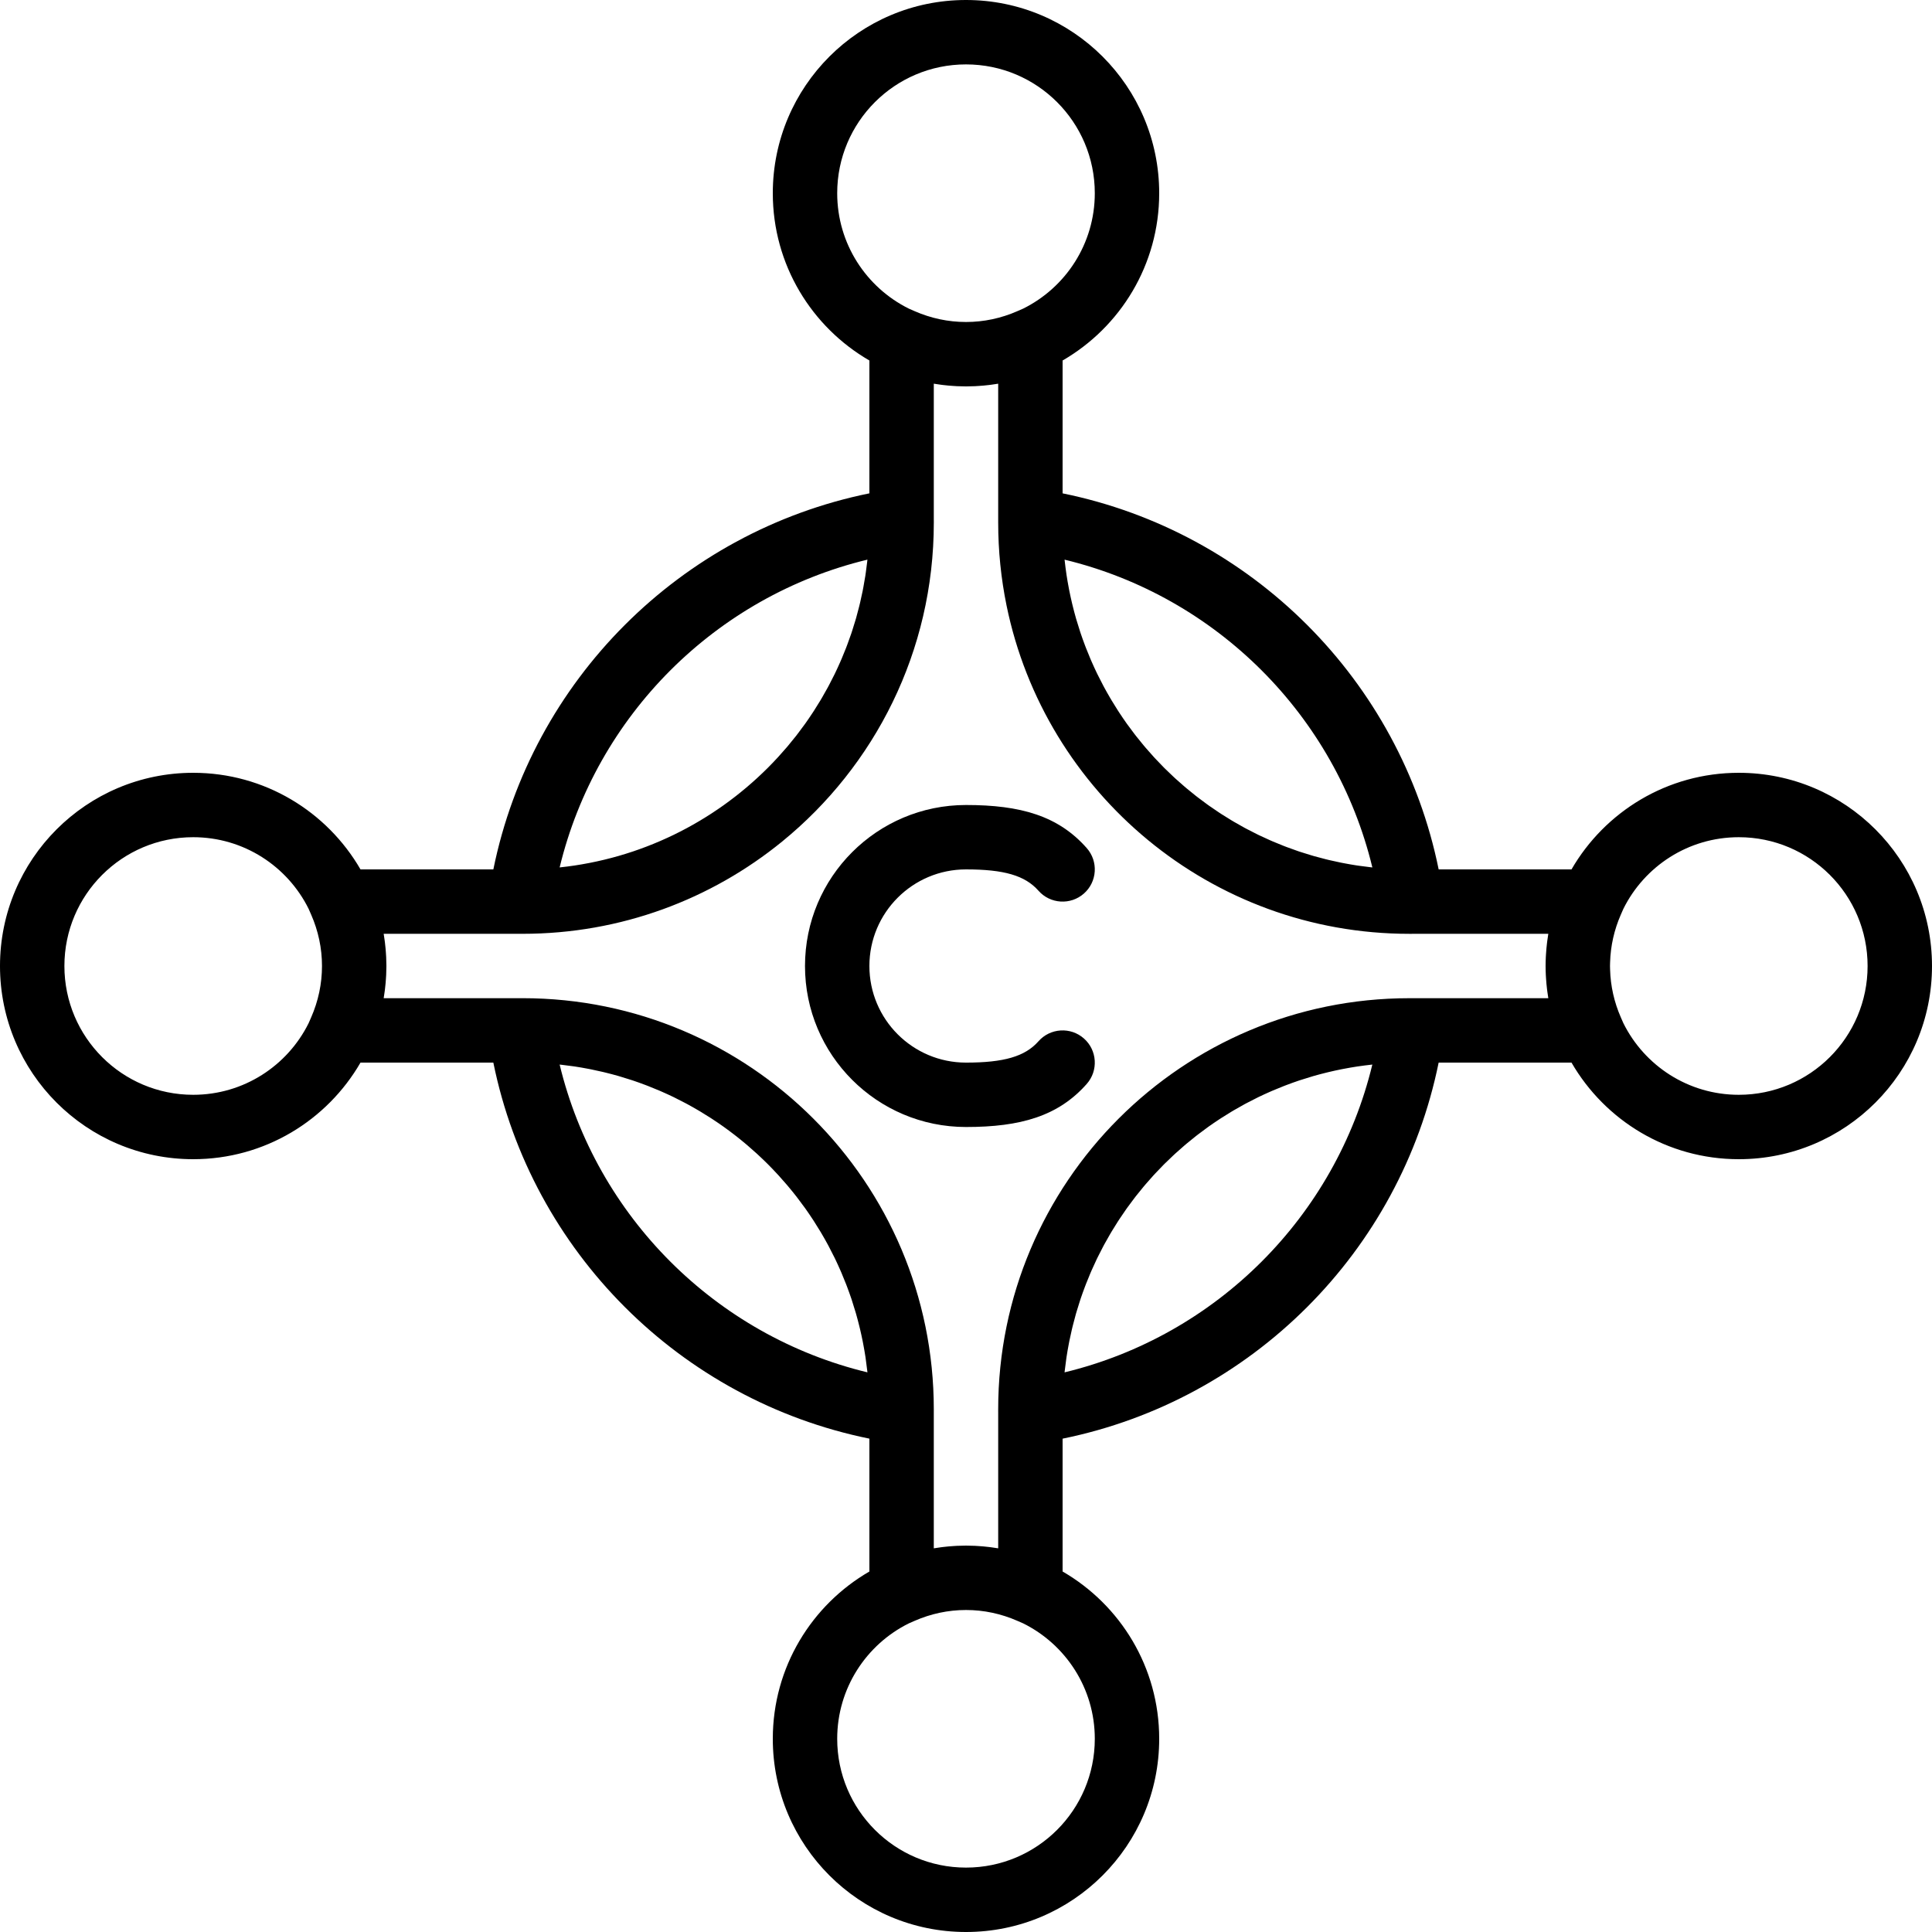 <?xml version="1.0" encoding="iso-8859-1"?>
<!-- Uploaded to: SVG Repo, www.svgrepo.com, Generator: SVG Repo Mixer Tools -->
<svg fill="#000000" height="800px" width="800px" version="1.1" id="Layer_1" xmlns="http://www.w3.org/2000/svg" xmlns:xlink="http://www.w3.org/1999/xlink" 
	 viewBox="0 0 512 512" xml:space="preserve">
<g>
	<g>
		<g>
			<path d="M460.8,204.8c-18.952,0-35.483,10.299-44.336,25.6h-35.203c-10.194-50.105-49.556-89.466-99.662-99.658V95.536
				C296.9,86.684,307.2,70.152,307.2,51.2C307.2,22.918,284.282,0,256,0c-28.282,0-51.2,22.918-51.2,51.2
				c0,18.952,10.299,35.483,25.599,44.335v35.204c-50.104,10.194-89.465,49.556-99.657,99.661H95.536
				c-8.852-15.301-25.384-25.6-44.336-25.6C22.918,204.8,0,227.718,0,256c0,28.282,22.918,51.2,51.2,51.2
				c18.952,0,35.483-10.299,44.336-25.6h35.203c10.194,50.105,49.555,89.465,99.66,99.657v35.208
				c-15.3,8.853-25.599,25.383-25.599,44.335c0,28.282,22.918,51.2,51.2,51.2c28.282,0,51.2-22.918,51.2-51.2
				c0-18.952-10.3-35.484-25.601-44.336v-35.203c50.105-10.193,89.466-49.555,99.658-99.661h35.207
				c8.852,15.3,25.384,25.6,44.336,25.6c28.282,0,51.2-22.918,51.2-51.2C512,227.718,489.082,204.8,460.8,204.8z M363.69,229.878
				c-0.203-0.021-0.404-0.047-0.606-0.069c-0.951-0.107-1.898-0.228-2.839-0.364c-0.252-0.036-0.505-0.068-0.756-0.106
				c-1.059-0.162-2.11-0.349-3.157-0.547c-0.326-0.062-0.652-0.122-0.977-0.187c-1.023-0.205-2.04-0.427-3.05-0.666
				c-0.327-0.077-0.653-0.158-0.979-0.239c-1.022-0.253-2.04-0.519-3.049-0.806c-0.257-0.073-0.511-0.153-0.767-0.228
				c-0.897-0.264-1.789-0.542-2.675-0.832c-0.248-0.081-0.498-0.158-0.745-0.242c-0.993-0.335-1.977-0.693-2.955-1.061
				c-0.304-0.114-0.607-0.228-0.909-0.346c-0.958-0.372-1.908-0.76-2.85-1.163c-0.291-0.125-0.58-0.253-0.87-0.381
				c-0.961-0.423-1.916-0.857-2.859-1.311c-0.206-0.099-0.409-0.204-0.615-0.305c-0.843-0.414-1.678-0.842-2.507-1.281
				c-0.235-0.125-0.473-0.246-0.707-0.373c-0.912-0.494-1.812-1.006-2.704-1.529c-0.27-0.158-0.54-0.317-0.808-0.478
				c-0.881-0.528-1.753-1.069-2.614-1.626c-0.246-0.159-0.49-0.322-0.735-0.484c-0.858-0.566-1.709-1.142-2.546-1.736
				c-0.173-0.123-0.344-0.249-0.516-0.373c-0.786-0.566-1.563-1.145-2.33-1.735c-0.209-0.161-0.421-0.319-0.629-0.482
				c-0.817-0.639-1.621-1.294-2.415-1.96c-0.23-0.192-0.458-0.385-0.686-0.58c-0.788-0.674-1.567-1.359-2.332-2.058
				c-0.195-0.178-0.386-0.36-0.579-0.539c-0.745-0.693-1.48-1.395-2.201-2.112c-0.13-0.129-0.259-0.258-0.388-0.388
				c-0.723-0.727-1.43-1.468-2.128-2.219c-0.175-0.188-0.351-0.374-0.524-0.563c-0.708-0.774-1.401-1.561-2.082-2.359
				c-0.182-0.213-0.363-0.427-0.543-0.642c-0.68-0.811-1.348-1.631-2-2.465c-0.141-0.181-0.279-0.365-0.42-0.547
				c-0.626-0.814-1.242-1.637-1.841-2.472c-0.077-0.107-0.157-0.212-0.233-0.32c-0.637-0.896-1.254-1.808-1.86-2.728
				c-0.135-0.205-0.271-0.409-0.405-0.615c-0.581-0.898-1.146-1.807-1.696-2.727c-0.132-0.22-0.262-0.442-0.392-0.664
				c-0.552-0.94-1.091-1.888-1.61-2.849c-0.089-0.164-0.173-0.33-0.261-0.494c-0.498-0.936-0.982-1.88-1.448-2.834
				c-0.06-0.123-0.123-0.245-0.183-0.368c-0.487-1.008-0.952-2.03-1.403-3.058c-0.094-0.213-0.188-0.426-0.28-0.64
				c-0.434-1.01-0.85-2.03-1.248-3.059c-0.084-0.216-0.165-0.434-0.247-0.651c-0.401-1.058-0.787-2.124-1.149-3.201
				c-0.044-0.13-0.084-0.262-0.128-0.393c-0.349-1.054-0.68-2.117-0.992-3.187c-0.039-0.134-0.081-0.266-0.119-0.401
				c-0.316-1.106-0.608-2.222-0.884-3.344c-0.053-0.214-0.106-0.427-0.157-0.642c-0.264-1.11-0.509-2.227-0.732-3.352
				c-0.04-0.201-0.077-0.403-0.116-0.604c-0.224-1.168-0.431-2.341-0.61-3.524c-0.012-0.078-0.021-0.157-0.033-0.235
				c-0.174-1.171-0.324-2.349-0.454-3.534c-0.01-0.096-0.023-0.192-0.033-0.288C322.351,158.033,353.968,189.649,363.69,229.878z
				 M256,17.067c18.856,0,34.133,15.277,34.133,34.133c0,13.404-7.723,24.992-18.96,30.577l-1.536,0.674
				c-4.313,1.893-8.914,2.882-13.637,2.882c-0.007,0-0.015-0.001-0.022-0.001c-4.716-0.003-9.309-0.991-13.616-2.881l-1.525-0.669
				c-11.242-5.583-18.97-17.175-18.97-30.582C221.867,32.344,237.144,17.067,256,17.067z M229.877,148.31
				c-0.023,0.221-0.051,0.442-0.076,0.663c-0.103,0.91-0.219,1.816-0.349,2.718c-0.044,0.307-0.085,0.615-0.132,0.92
				c-0.156,1.014-0.334,2.02-0.523,3.022c-0.065,0.346-0.129,0.691-0.198,1.036c-0.202,1.009-0.422,2.011-0.657,3.007
				c-0.081,0.342-0.165,0.682-0.249,1.022c-0.251,1.011-0.513,2.018-0.797,3.015c-0.076,0.269-0.16,0.534-0.239,0.802
				c-0.261,0.885-0.534,1.764-0.82,2.637c-0.083,0.254-0.162,0.51-0.248,0.764c-0.335,0.991-0.691,1.973-1.059,2.949
				c-0.114,0.304-0.229,0.608-0.346,0.91c-0.373,0.96-0.762,1.913-1.166,2.858c-0.122,0.284-0.247,0.567-0.372,0.849
				c-0.427,0.969-0.864,1.933-1.323,2.884c-0.092,0.19-0.189,0.377-0.281,0.567c-0.427,0.87-0.867,1.731-1.321,2.585
				c-0.114,0.215-0.225,0.431-0.34,0.645c-0.504,0.931-1.026,1.85-1.561,2.761c-0.145,0.247-0.29,0.493-0.437,0.739
				c-0.541,0.904-1.097,1.798-1.668,2.681c-0.14,0.217-0.283,0.431-0.425,0.646c-0.603,0.914-1.216,1.822-1.85,2.713
				c-0.073,0.103-0.149,0.203-0.222,0.305c-0.608,0.848-1.232,1.683-1.868,2.508c-0.131,0.17-0.259,0.341-0.391,0.51
				c-0.665,0.851-1.346,1.688-2.04,2.514c-0.16,0.191-0.321,0.381-0.482,0.57c-0.703,0.824-1.419,1.637-2.15,2.435
				c-0.139,0.151-0.28,0.3-0.419,0.45c-0.765,0.824-1.54,1.637-2.334,2.433c-0.032,0.032-0.065,0.065-0.097,0.097
				c-0.803,0.802-1.625,1.586-2.458,2.358c-0.138,0.128-0.275,0.258-0.414,0.386c-0.814,0.746-1.644,1.477-2.485,2.193
				c-0.164,0.14-0.329,0.279-0.494,0.418c-0.854,0.718-1.719,1.422-2.599,2.109c-0.124,0.097-0.25,0.191-0.375,0.287
				c-0.907,0.7-1.824,1.387-2.757,2.053c-0.033,0.023-0.064,0.047-0.097,0.071c-0.948,0.675-1.913,1.329-2.888,1.969
				c-0.147,0.096-0.293,0.194-0.44,0.29c-0.945,0.613-1.903,1.208-2.872,1.787c-0.165,0.099-0.331,0.196-0.496,0.293
				c-0.988,0.582-1.985,1.148-2.996,1.694c-0.103,0.056-0.208,0.109-0.312,0.164c-1.026,0.549-2.063,1.08-3.113,1.59
				c-0.054,0.026-0.108,0.054-0.162,0.081c-1.056,0.511-2.125,0.998-3.203,1.469c-0.162,0.071-0.323,0.142-0.485,0.212
				c-1.051,0.452-2.112,0.885-3.182,1.299c-0.171,0.066-0.343,0.131-0.515,0.196c-1.097,0.416-2.201,0.816-3.317,1.191
				c-0.084,0.028-0.17,0.054-0.254,0.083c-1.116,0.371-2.242,0.721-3.376,1.051c-0.092,0.027-0.182,0.055-0.274,0.081
				c-1.133,0.325-2.277,0.624-3.427,0.906c-0.186,0.046-0.372,0.092-0.559,0.136c-1.129,0.269-2.266,0.518-3.411,0.745
				c-0.183,0.036-0.367,0.07-0.55,0.105c-1.18,0.227-2.367,0.436-3.563,0.617c-0.068,0.01-0.137,0.019-0.205,0.029
				c-1.18,0.176-2.369,0.327-3.563,0.457c-0.094,0.01-0.187,0.022-0.281,0.032C158.033,189.649,189.649,158.032,229.877,148.31z
				 M51.2,290.133c-18.856,0-34.133-15.277-34.133-34.133c0-18.856,15.277-34.133,34.133-34.133c13.401,0,24.987,7.72,30.573,18.952
				l0.677,1.543c1.893,4.314,2.882,8.914,2.882,13.638s-0.989,9.324-2.882,13.638l-0.677,1.543
				C76.187,282.414,64.601,290.133,51.2,290.133z M148.31,282.121c0.185,0.02,0.369,0.043,0.554,0.063
				c0.994,0.112,1.983,0.238,2.967,0.381c0.213,0.031,0.427,0.057,0.64,0.09c1.094,0.167,2.18,0.359,3.261,0.565
				c0.291,0.055,0.582,0.109,0.872,0.167c1.057,0.211,2.107,0.441,3.151,0.688c0.284,0.067,0.566,0.137,0.849,0.207
				c1.064,0.263,2.123,0.539,3.173,0.839c0.198,0.057,0.394,0.118,0.591,0.176c0.985,0.289,1.964,0.593,2.935,0.913
				c0.185,0.061,0.372,0.119,0.557,0.181c1.044,0.352,2.077,0.726,3.104,1.114c0.247,0.093,0.494,0.186,0.74,0.281
				c1.009,0.391,2.01,0.799,3.001,1.225c0.229,0.098,0.457,0.2,0.686,0.3c1.018,0.447,2.03,0.907,3.029,1.389
				c0.127,0.061,0.251,0.126,0.378,0.188c0.954,0.466,1.898,0.95,2.834,1.448c0.162,0.086,0.325,0.169,0.486,0.257
				c0.969,0.523,1.925,1.067,2.872,1.624c0.208,0.122,0.417,0.245,0.624,0.369c0.935,0.559,1.859,1.133,2.772,1.724
				c0.183,0.119,0.365,0.24,0.547,0.36c0.943,0.621,1.879,1.253,2.797,1.907c0.068,0.048,0.134,0.099,0.202,0.147
				c0.89,0.637,1.766,1.292,2.632,1.96c0.147,0.113,0.296,0.225,0.442,0.339c0.866,0.676,1.717,1.369,2.557,2.075
				c0.178,0.149,0.355,0.299,0.531,0.449c0.832,0.71,1.653,1.433,2.46,2.171c0.146,0.133,0.289,0.27,0.434,0.404
				c0.826,0.767,1.642,1.544,2.44,2.341c0.032,0.032,0.065,0.064,0.097,0.097c0.799,0.8,1.58,1.62,2.349,2.449
				c0.134,0.145,0.27,0.288,0.404,0.434c0.739,0.806,1.461,1.627,2.171,2.459c0.151,0.177,0.301,0.355,0.451,0.533
				c0.705,0.84,1.398,1.691,2.074,2.556c0.114,0.146,0.226,0.295,0.339,0.442c0.667,0.865,1.321,1.74,1.958,2.629
				c0.049,0.069,0.101,0.136,0.15,0.206c0.654,0.919,1.287,1.854,1.907,2.798c0.12,0.182,0.241,0.363,0.359,0.546
				c0.592,0.914,1.167,1.84,1.727,2.775c0.123,0.205,0.244,0.411,0.365,0.617c0.559,0.95,1.104,1.909,1.629,2.881
				c0.084,0.156,0.165,0.314,0.248,0.471c0.503,0.944,0.99,1.896,1.461,2.859c0.058,0.12,0.12,0.237,0.178,0.357
				c0.486,1.007,0.95,2.027,1.4,3.054c0.096,0.218,0.192,0.435,0.286,0.654c0.43,1.002,0.843,2.014,1.238,3.035
				c0.089,0.23,0.175,0.46,0.263,0.691c0.395,1.044,0.776,2.096,1.134,3.158c0.052,0.155,0.1,0.311,0.151,0.466
				c0.336,1.016,0.654,2.039,0.955,3.07c0.048,0.164,0.099,0.327,0.146,0.492c0.309,1.079,0.593,2.169,0.863,3.264
				c0.061,0.246,0.122,0.492,0.18,0.738c0.256,1.08,0.494,2.167,0.712,3.262c0.048,0.239,0.092,0.48,0.138,0.72
				c0.216,1.131,0.417,2.267,0.591,3.412c0.02,0.133,0.036,0.267,0.056,0.4c0.161,1.096,0.302,2.198,0.424,3.306
				c0.015,0.131,0.031,0.262,0.045,0.394C189.648,353.966,158.031,322.35,148.31,282.121z M256,494.933
				c-18.856,0-34.133-15.277-34.133-34.133c0-13.407,7.727-24.999,18.969-30.582l1.526-0.669c4.307-1.89,8.9-2.878,13.616-2.881
				c0.007,0,0.015-0.001,0.022-0.001c4.723,0,9.324,0.989,13.637,2.882l1.537,0.674c11.237,5.585,18.959,17.174,18.959,30.577
				C290.133,479.656,274.856,494.933,256,494.933z M282.121,363.69c0.02-0.185,0.042-0.368,0.063-0.552
				c0.111-0.99,0.237-1.976,0.38-2.957c0.032-0.218,0.058-0.438,0.092-0.655c0.165-1.084,0.356-2.16,0.559-3.231
				c0.058-0.305,0.114-0.61,0.175-0.914c0.208-1.04,0.434-2.074,0.677-3.101c0.073-0.308,0.149-0.615,0.225-0.923
				c0.257-1.039,0.527-2.074,0.819-3.099c0.067-0.236,0.14-0.468,0.209-0.703c0.273-0.928,0.559-1.85,0.86-2.765
				c0.075-0.228,0.146-0.457,0.222-0.684c0.34-1.008,0.702-2.005,1.076-2.997c0.109-0.289,0.217-0.578,0.329-0.865
				c0.377-0.97,0.77-1.933,1.178-2.887c0.119-0.277,0.241-0.552,0.362-0.828c0.428-0.973,0.867-1.939,1.327-2.894
				c0.093-0.192,0.191-0.381,0.285-0.573c0.423-0.862,0.861-1.717,1.31-2.564c0.118-0.223,0.233-0.447,0.353-0.669
				c0.498-0.92,1.015-1.829,1.543-2.73c0.153-0.262,0.307-0.523,0.463-0.783c0.532-0.887,1.077-1.766,1.638-2.633
				c0.155-0.24,0.313-0.476,0.47-0.714c0.574-0.87,1.158-1.733,1.76-2.581c0.114-0.16,0.231-0.318,0.345-0.478
				c0.573-0.796,1.159-1.581,1.756-2.358c0.156-0.204,0.31-0.409,0.469-0.611c0.641-0.82,1.299-1.627,1.967-2.425
				c0.19-0.227,0.381-0.453,0.574-0.678c0.675-0.79,1.362-1.57,2.063-2.337c0.177-0.194,0.358-0.384,0.536-0.576
				c0.694-0.746,1.397-1.482,2.115-2.204c0.129-0.13,0.258-0.259,0.388-0.388c0.726-0.721,1.466-1.428,2.215-2.125
				c0.189-0.176,0.376-0.353,0.566-0.527c0.772-0.706,1.558-1.398,2.354-2.078c0.215-0.184,0.432-0.367,0.649-0.549
				c0.808-0.678,1.626-1.344,2.458-1.995c0.184-0.144,0.372-0.285,0.557-0.427c0.807-0.621,1.623-1.231,2.451-1.825
				c0.114-0.082,0.225-0.166,0.339-0.248c0.891-0.634,1.797-1.246,2.711-1.849c0.211-0.139,0.421-0.28,0.634-0.417
				c0.892-0.577,1.796-1.139,2.709-1.686c0.228-0.136,0.457-0.271,0.686-0.405c0.932-0.547,1.873-1.082,2.826-1.598
				c0.175-0.095,0.353-0.186,0.529-0.279c0.918-0.488,1.844-0.962,2.779-1.42c0.137-0.067,0.273-0.137,0.41-0.204
				c0.998-0.482,2.008-0.941,3.025-1.388c0.225-0.099,0.45-0.199,0.677-0.296c0.999-0.429,2.008-0.84,3.024-1.234
				c0.231-0.089,0.463-0.176,0.695-0.264c1.045-0.395,2.096-0.776,3.159-1.134c0.15-0.051,0.302-0.097,0.453-0.147
				c1.026-0.339,2.06-0.661,3.102-0.965c0.154-0.045,0.307-0.093,0.461-0.137c1.089-0.312,2.189-0.599,3.295-0.871
				c0.233-0.057,0.465-0.115,0.699-0.171c1.093-0.26,2.193-0.501,3.301-0.721c0.222-0.044,0.445-0.085,0.667-0.128
				c1.148-0.219,2.302-0.423,3.464-0.6c0.106-0.016,0.214-0.029,0.32-0.045c1.132-0.168,2.272-0.313,3.417-0.439
				c0.114-0.013,0.227-0.027,0.342-0.039C353.966,322.352,322.35,353.969,282.121,363.69z M374.106,264.533h-0.602H373.5
				c-60.18,0-108.971,48.791-108.971,108.971v0.606c0,0.021,0.003,0.041,0.003,0.062v36.149c-0.596-0.1-1.196-0.187-1.799-0.266
				c-0.215-0.029-0.429-0.056-0.645-0.082c-0.477-0.057-0.955-0.109-1.436-0.153c-0.41-0.038-0.821-0.066-1.232-0.094
				c-0.346-0.023-0.69-0.05-1.038-0.066c-0.79-0.037-1.583-0.06-2.378-0.06c-0.001,0-0.003,0-0.004,0c0,0,0,0,0,0s0,0,0,0
				c-0.797,0-1.592,0.023-2.384,0.06c-0.344,0.016-0.685,0.043-1.027,0.065c-0.416,0.028-0.832,0.057-1.247,0.095
				c-0.476,0.043-0.95,0.095-1.422,0.151c-0.222,0.027-0.443,0.055-0.664,0.084c-0.6,0.079-1.197,0.166-1.79,0.265v-36.2
				c0-0.005,0.001-0.01,0.001-0.016V373.5c0-60.18-48.791-108.971-108.971-108.971h-0.606c-0.026,0-0.051,0.004-0.077,0.004h-36.134
				c0.102-0.608,0.191-1.22,0.271-1.836c0.025-0.19,0.049-0.379,0.072-0.569c0.06-0.499,0.115-0.998,0.16-1.501
				c0.035-0.38,0.061-0.761,0.087-1.142c0.025-0.374,0.054-0.747,0.072-1.123c0.033-0.715,0.051-1.433,0.054-2.152
				c0-0.07,0.005-0.139,0.005-0.209s-0.005-0.139-0.005-0.209c-0.003-0.719-0.021-1.437-0.054-2.152
				c-0.017-0.376-0.046-0.749-0.072-1.124c-0.026-0.381-0.052-0.762-0.087-1.141c-0.045-0.503-0.1-1.003-0.16-1.502
				c-0.023-0.19-0.047-0.38-0.072-0.569c-0.08-0.615-0.169-1.227-0.271-1.836h36.215h0.606h0.003
				c26.077,0,50.011-9.166,68.766-24.446c24.529-19.982,40.201-50.422,40.201-84.524v-0.606c0-0.031-0.005-0.062-0.005-0.093
				v-36.118c0.594,0.1,1.192,0.187,1.792,0.266c0.219,0.029,0.439,0.057,0.659,0.084c0.474,0.056,0.949,0.109,1.427,0.152
				c0.413,0.038,0.827,0.066,1.242,0.094c0.343,0.023,0.685,0.05,1.03,0.066c0.792,0.037,1.587,0.06,2.384,0.06c0,0,0,0,0,0s0,0,0,0
				c0.001,0,0.003,0,0.004,0c0.795,0,1.588-0.023,2.378-0.06c0.349-0.016,0.694-0.043,1.041-0.066
				c0.41-0.028,0.819-0.056,1.227-0.093c0.483-0.043,0.962-0.096,1.441-0.153c0.213-0.026,0.426-0.053,0.639-0.081
				c0.604-0.079,1.205-0.167,1.802-0.267v36.817c0,7.523,0.763,14.868,2.214,21.962c10.161,49.656,54.099,87.013,106.757,87.013
				h0.606c0.026,0,0.051-0.004,0.077-0.004h36.134c-0.098,0.583-0.183,1.169-0.261,1.759c-0.033,0.242-0.063,0.485-0.093,0.728
				c-0.053,0.453-0.104,0.908-0.145,1.365c-0.041,0.443-0.072,0.887-0.101,1.332c-0.02,0.315-0.046,0.628-0.06,0.944
				c-0.038,0.8-0.062,1.601-0.062,2.406s0.024,1.606,0.062,2.406c0.015,0.316,0.04,0.629,0.06,0.943
				c0.029,0.445,0.06,0.889,0.101,1.332c0.041,0.457,0.092,0.911,0.145,1.365c0.029,0.243,0.06,0.486,0.093,0.728
				c0.078,0.589,0.163,1.176,0.261,1.759H374.106z M460.8,290.133c-13.41,0-25.004-7.731-30.586-18.976l-0.667-1.519
				c-1.768-4.029-2.736-8.311-2.857-12.707c-0.008-0.31-0.023-0.618-0.023-0.93c0-0.312,0.015-0.621,0.023-0.931
				c0.121-4.396,1.089-8.677,2.857-12.706l0.667-1.52c5.582-11.246,17.175-18.976,30.585-18.976
				c18.856,0,34.133,15.277,34.133,34.133C494.933,274.856,479.656,290.133,460.8,290.133z"/>
			<path d="M256,230.4c10.048,0,15.636,1.604,19.201,5.645c3.118,3.534,8.51,3.872,12.044,0.755
				c3.534-3.117,3.872-8.51,0.755-12.044c-7.547-8.556-17.529-11.422-32-11.422c-23.563,0-42.667,19.104-42.667,42.667
				c0,23.563,19.104,42.667,42.667,42.667c14.451,0,24.449-2.872,31.996-11.418c3.12-3.532,2.785-8.925-0.748-12.045
				c-3.532-3.12-8.925-2.785-12.045,0.747c-3.567,4.039-9.171,5.649-19.204,5.649c-14.137,0-25.6-11.463-25.6-25.6
				C230.4,241.863,241.863,230.4,256,230.4z"/>
		</g>
	</g>
</g>
</svg>